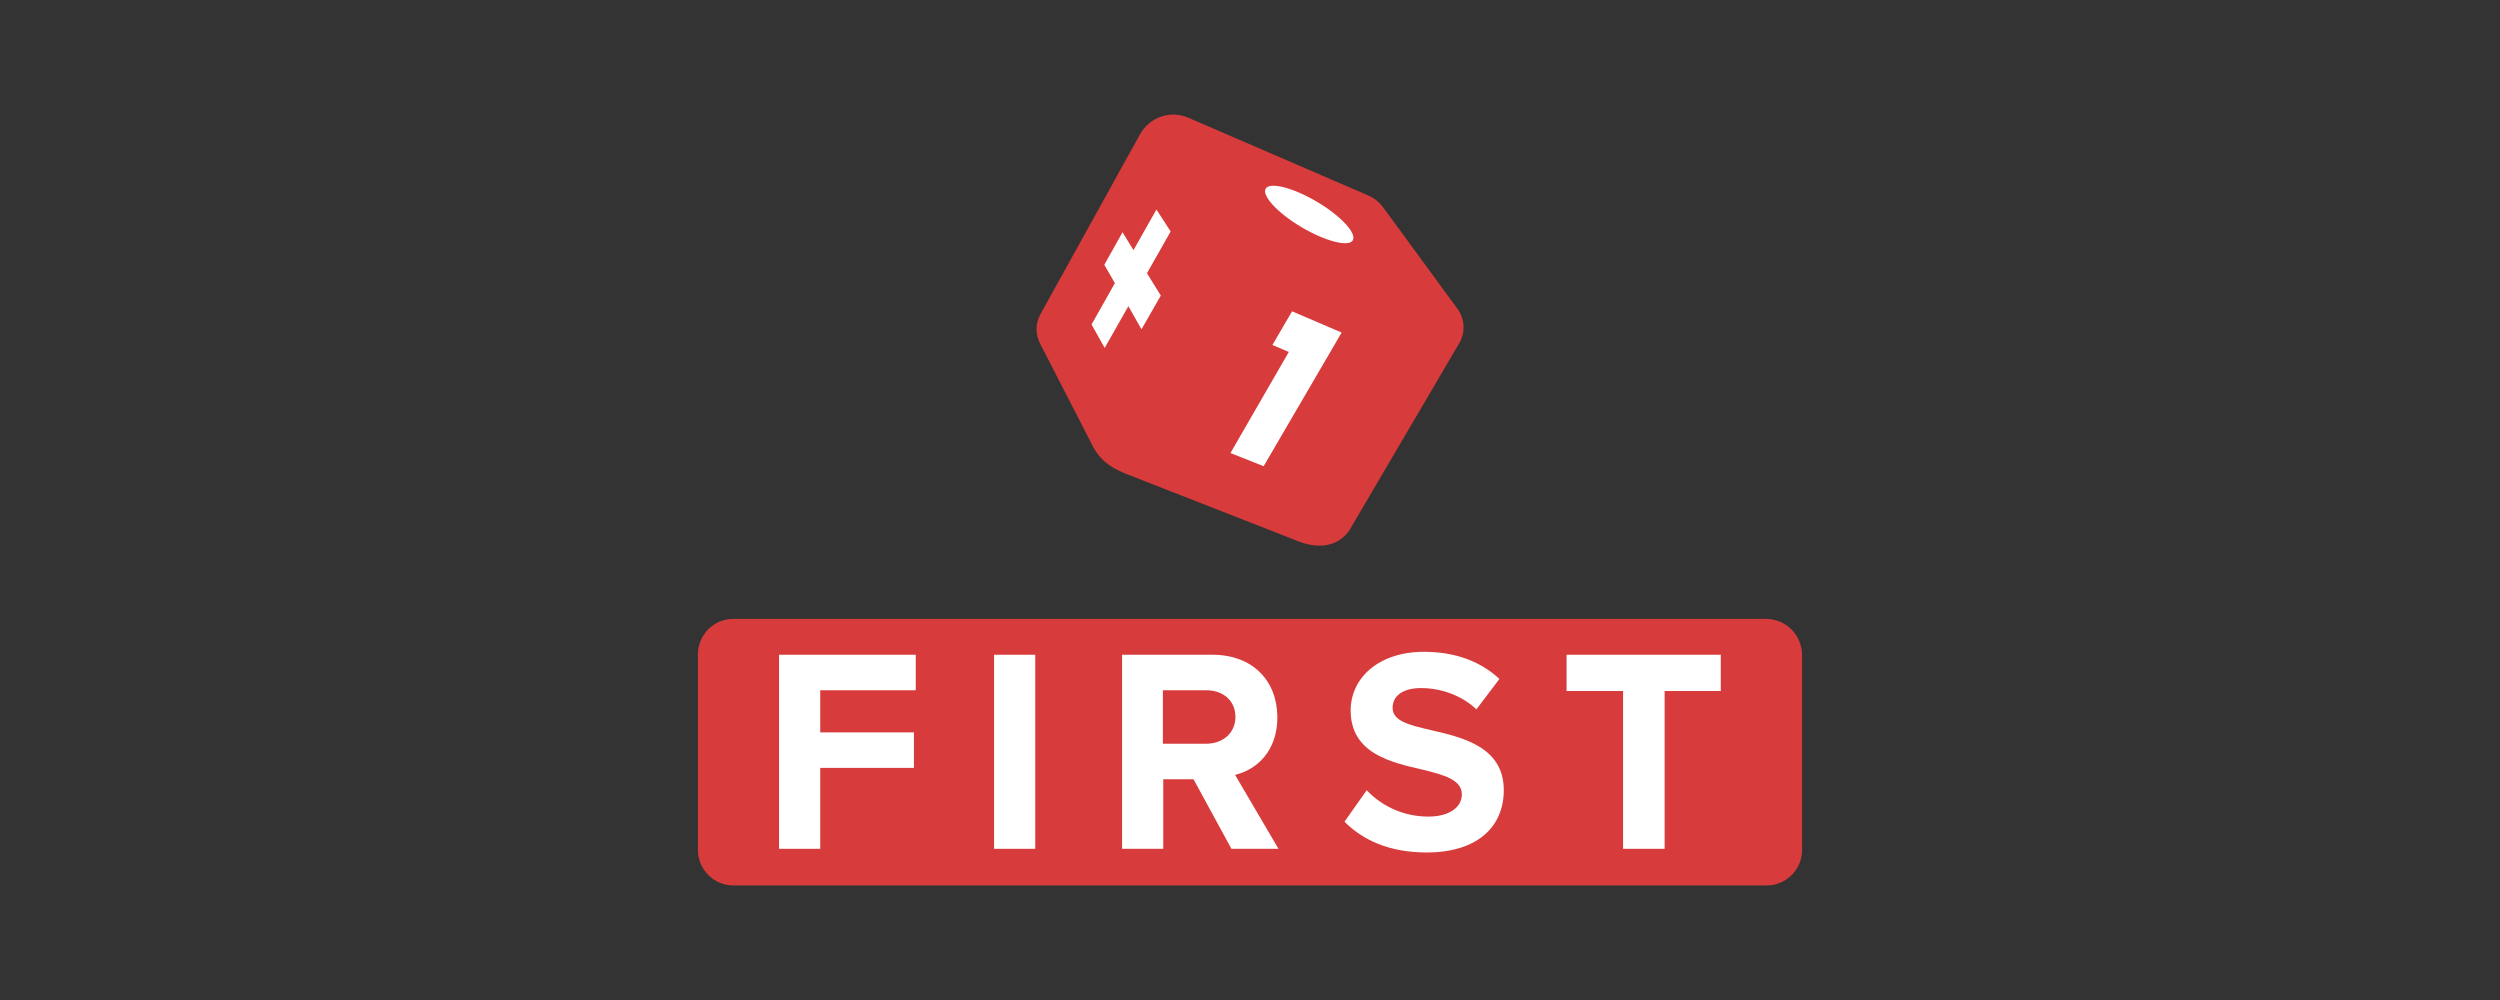 <svg width="240" height="96" viewBox="0 0 240 96" fill="none" xmlns="http://www.w3.org/2000/svg">
<rect x="0" y="0" width="240" height="96" fill="#333333" stroke="none"/>
<path d="M109.433 12.909L99.88 30.167C99.39 31.046 99.39 32.1 99.845 32.979L104.744 42.505C105.479 44.086 106.459 44.789 107.929 45.422L124.271 51.819C126.826 52.944 128.716 52.276 129.626 50.764L140.089 32.944C140.684 31.925 140.649 30.624 139.914 29.64L132.81 19.939C132.425 19.412 131.9 18.99 131.305 18.744L114.053 11.292C112.338 10.554 110.343 11.257 109.433 12.909Z" fill="#D83B3B"/>
<path d="M124.935 21.802C127.245 23.173 129.484 23.736 129.869 23.068C130.254 22.4 128.749 20.748 126.44 19.377C124.13 18.006 121.89 17.444 121.505 18.112C121.12 18.78 122.625 20.432 124.935 21.802Z" fill="white"/>
<path d="M124.039 29.887L122.149 33.121L123.724 33.789L118.125 43.49L121.309 44.755L128.798 31.926L124.039 29.887Z" fill="white"/>
<path d="M109.583 31.609L111.438 28.375L110.108 26.231L112.383 22.224L111.018 20.115L108.813 24.017L107.764 22.294L106.014 25.422L107.029 27.18L104.789 31.152L106.049 33.401L108.324 29.394L109.583 31.609Z" fill="white"/>
<path d="M169.501 59.412H70.394C68.505 59.412 67 60.958 67 62.821V81.591C67 83.489 68.54 85 70.394 85H169.605C171.495 85 173 83.454 173 81.591V62.927C173 60.958 171.46 59.412 169.501 59.412Z" fill="#D83B3B"/>
<path d="M74.789 81.485V62.856H87.912V66.265H78.743V70.308H87.737V73.717H78.743V81.485H74.789Z" fill="white"/>
<path d="M99.384 62.856H95.43V81.485H99.384V62.856Z" fill="white"/>
<path d="M118.217 81.485L114.578 74.807H111.673V81.485H107.719V62.856H116.398C120.282 62.856 122.627 65.387 122.627 68.867C122.627 72.17 120.562 73.928 118.567 74.385L122.732 81.485H118.217ZM115.803 66.265H111.638V71.397H115.803C117.377 71.397 118.602 70.378 118.602 68.831C118.602 67.25 117.412 66.265 115.803 66.265Z" fill="white"/>
<path d="M131.205 75.861C132.5 77.232 134.529 78.392 137.119 78.392C139.289 78.392 140.339 77.373 140.339 76.283C140.339 74.877 138.729 74.42 136.594 73.893C133.55 73.19 129.665 72.347 129.665 68.199C129.665 65.106 132.325 62.575 136.699 62.575C139.639 62.575 142.089 63.454 143.943 65.176L141.738 68.094C140.234 66.688 138.239 66.055 136.419 66.055C134.635 66.055 133.69 66.828 133.69 67.953C133.69 69.218 135.264 69.605 137.399 70.097C140.444 70.8 144.363 71.714 144.363 75.861C144.363 79.271 141.948 81.837 136.944 81.837C133.375 81.837 130.82 80.642 129.07 78.884L131.205 75.861Z" fill="white"/>
<path d="M155.815 81.485V66.336H150.391V62.856H165.193V66.336H159.804V81.485H155.815Z" fill="white"/>
</svg>
